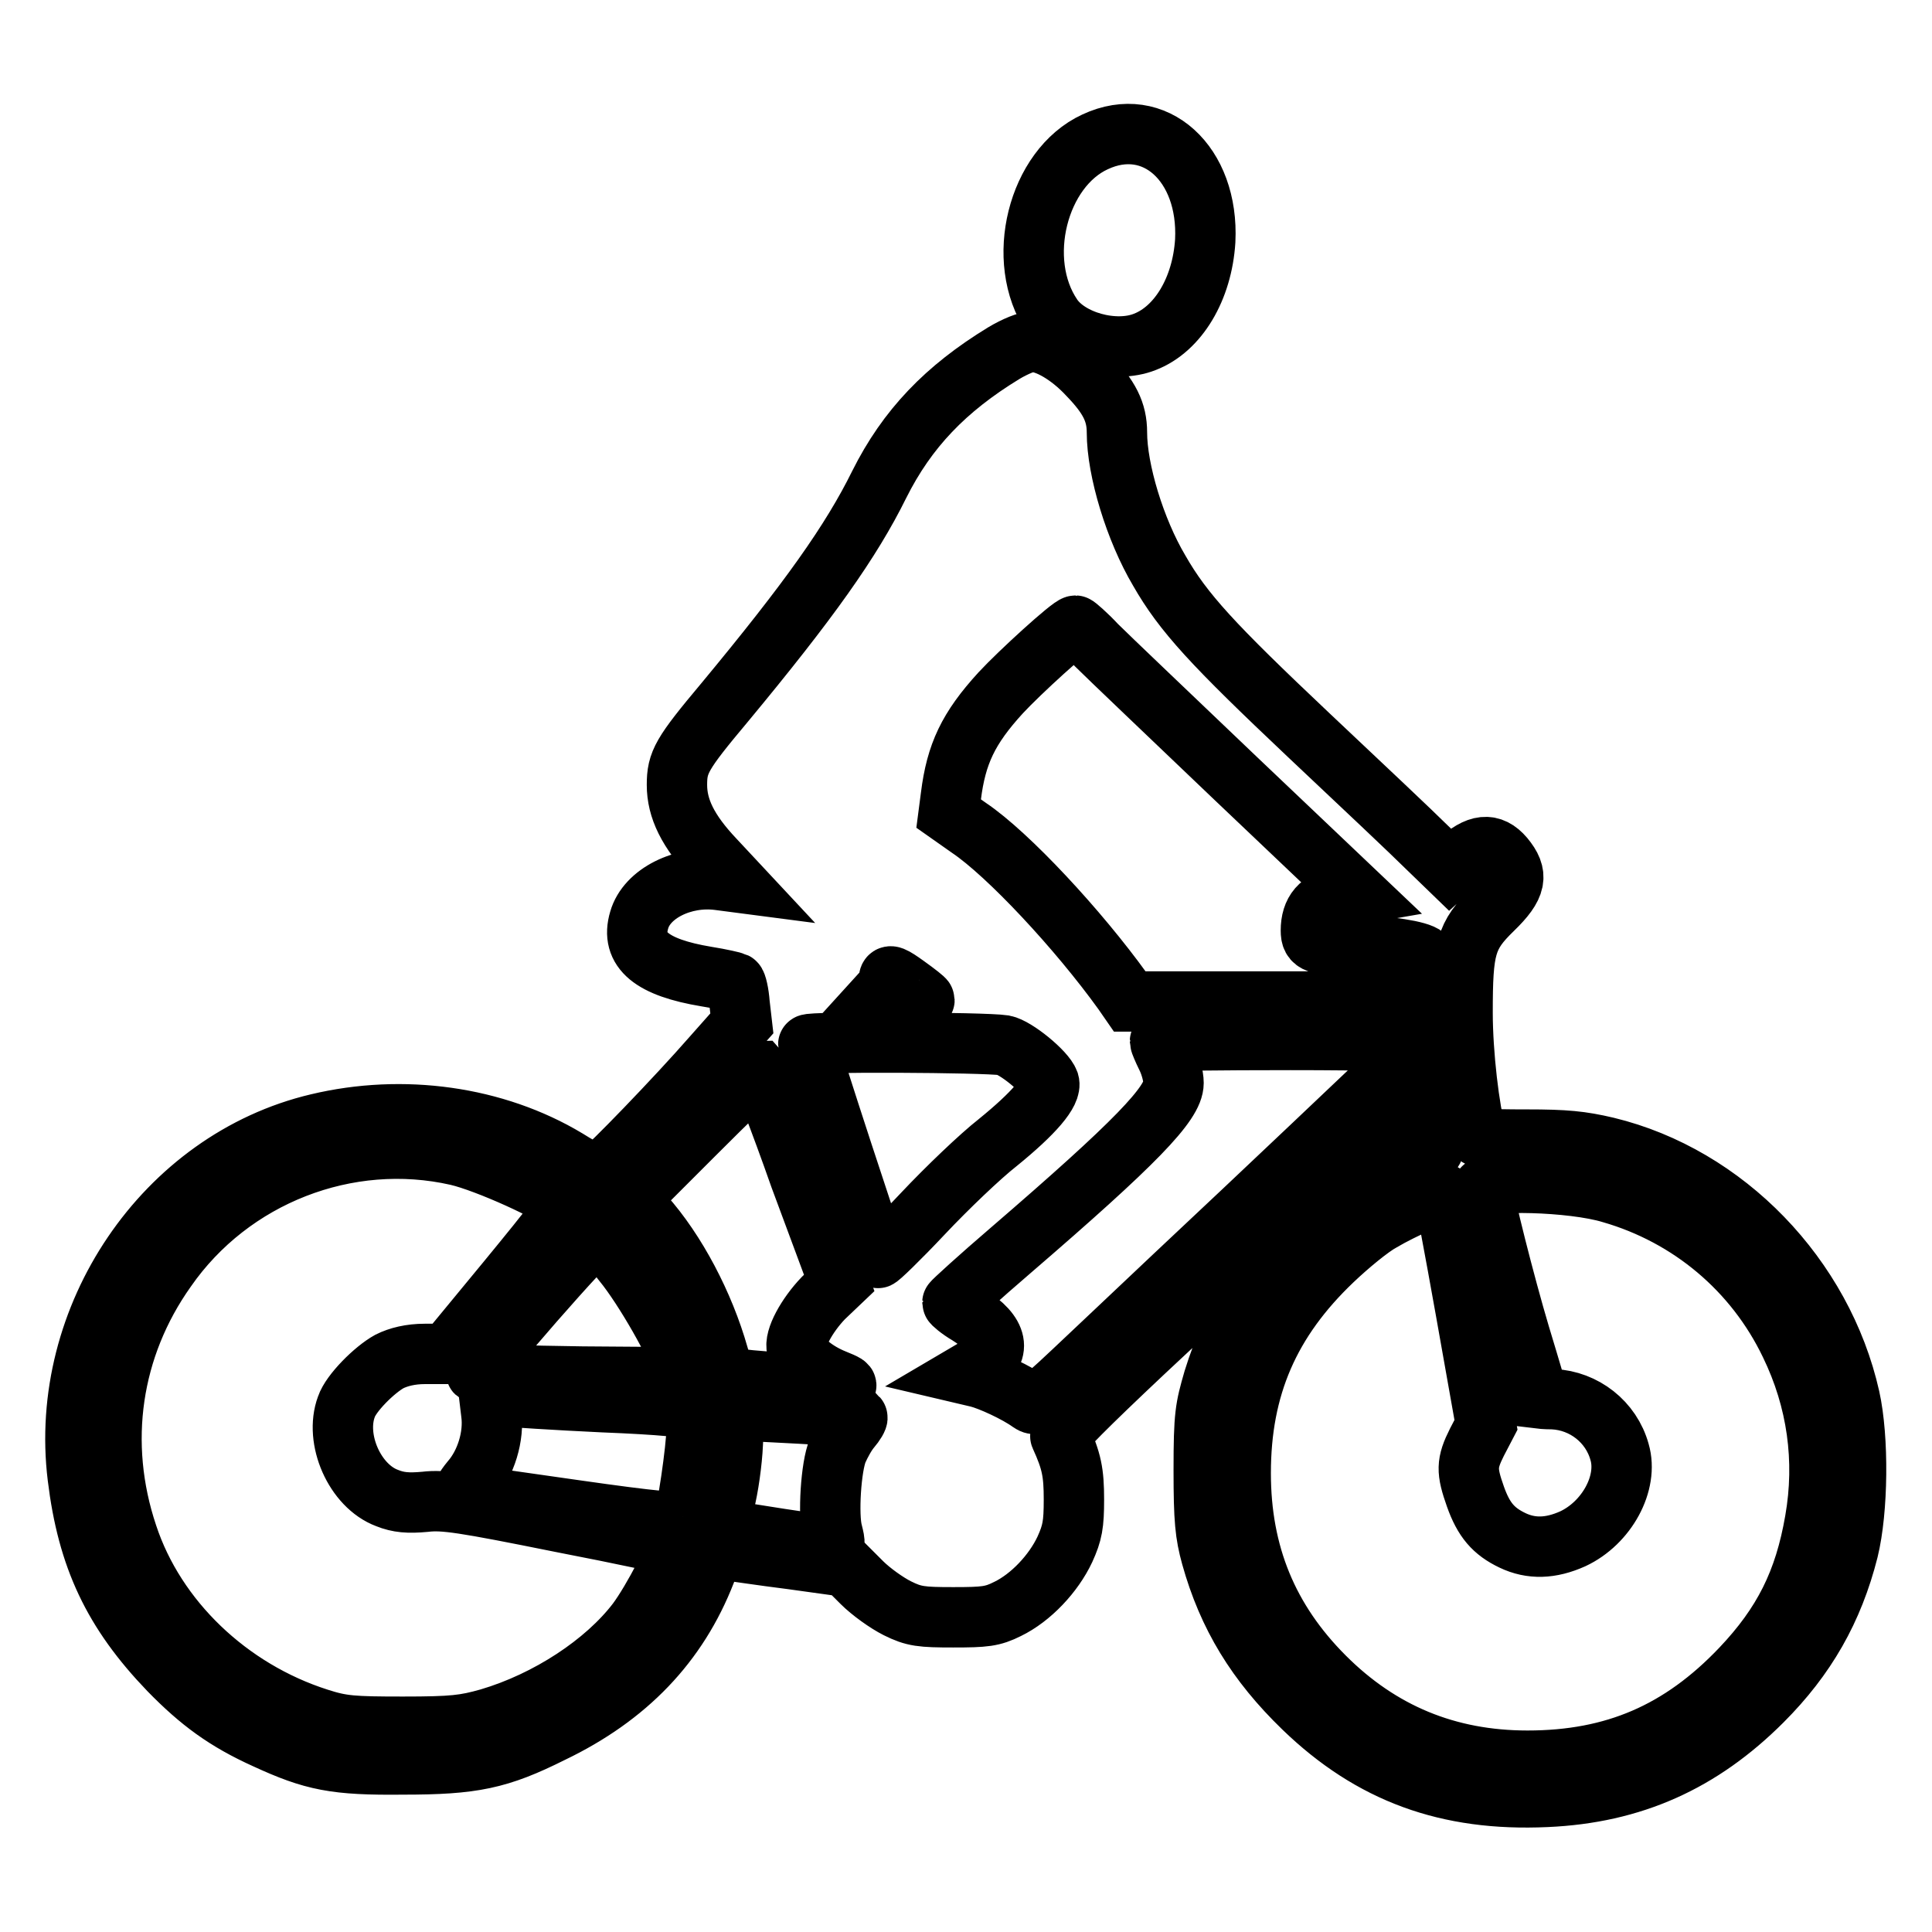 <?xml version="1.0" encoding="utf-8"?>
<!-- Svg Vector Icons : http://www.onlinewebfonts.com/icon -->
<!DOCTYPE svg PUBLIC "-//W3C//DTD SVG 1.1//EN" "http://www.w3.org/Graphics/SVG/1.1/DTD/svg11.dtd">
<svg version="1.1" xmlns="http://www.w3.org/2000/svg" xmlns:xlink="http://www.w3.org/1999/xlink" x="0px" y="0px" viewBox="0 0 256 256" enable-background="new 0 0 256 256" xml:space="preserve">
<g><g><g><path stroke-width="8" fill-opacity="0" stroke="#000000"  d="M145.1,18.8c-7.6,3.5-10.7,15.7-5.7,23.1c2.2,3.3,8.3,5,12.3,3.4c4.4-1.7,7.6-7,8-13.4C160.2,21.7,153,15.1,145.1,18.8z"/><path stroke-width="8" fill-opacity="0" stroke="#000000"  d="M133,46.8c-7.7,4.7-12.8,10-16.5,17.4c-3.7,7.5-9.3,15.4-20.5,28.9c-5.7,6.8-6.3,7.9-6.3,10.9c0,3.1,1.4,6.1,5,9.9l2.8,3l-2.3-0.3c-4.7-0.6-9.5,1.8-10.5,5.3c-1.2,4,1.7,6.3,8.9,7.5c1.9,0.3,3.6,0.7,3.8,0.8c0.2,0.1,0.5,1.4,0.6,2.8l0.3,2.6l-3.9,4.4c-4.8,5.5-13.8,14.8-14.8,15.4c-0.6,0.3-1.8-0.1-4.5-1.8c-9.5-5.7-21.7-7.4-33-4.7c-20.3,4.8-34.4,25.6-31.8,46.8c1.3,10.7,4.7,17.9,12.1,25.6c4.1,4.2,7.5,6.7,12.8,9.1c6.3,2.9,9.2,3.5,18.2,3.4c9.3,0,12.7-0.7,19.7-4.2c10-4.8,16.7-11.8,20.4-21.3c1.2-3.1,1.2-3.2,2.7-2.9c0.8,0.1,4.7,0.7,8.7,1.2l7.2,1l2.1,2.1c1.2,1.2,3.3,2.7,4.7,3.4c2.2,1.1,3.2,1.2,7.4,1.2c4.2,0,5.2-0.1,7.2-1.1c3.1-1.5,6.1-4.7,7.6-7.9c1-2.2,1.2-3.3,1.2-6.6c0-3.6-0.3-5.1-1.8-8.4c-0.3-0.7,14.6-14.7,45.9-43.2l2.6-2.4l0.5,2.5c1.1,5.5,1.2,5.3-2.9,7.1c-5.1,2.3-8.1,4.1-12.6,8c-6.3,5.5-10.6,12.1-13.2,20.5c-1.1,3.8-1.3,4.7-1.3,12c0,6.6,0.2,8.5,1,11.4c2.2,7.9,6,14.1,12.2,20.1c9,8.7,19.1,12.4,32.2,11.8c11.4-0.5,20.5-4.6,28.6-12.7c5.8-5.8,9.4-12.1,11.4-20c1.3-5.3,1.4-14.8,0.2-20.2c-3.6-16-16.5-29.4-32.2-33.2c-3.4-0.8-5.5-1-10.6-1c-5.4,0-6.4-0.1-6.7-0.7c-0.9-3.1-1.8-10.6-1.8-16.1c0-8.6,0.4-10.2,4-13.7c3.2-3.1,3.4-4.6,1.5-6.9c-1.7-2-3.5-1.8-6.1,0.6l-1.1,1l-3.1-3c-1.7-1.7-8.7-8.3-15.6-14.8c-12.7-12-16.6-16.2-19.8-21.8c-3.2-5.4-5.6-13.3-5.6-18.3c0-2.7-1-4.7-3.8-7.6c-2.5-2.7-5.5-4.4-7.4-4.4C136.2,45.2,134.5,45.9,133,46.8z M145.3,85.5c1.4,1.4,9.8,9.4,18.6,17.8l16,15.2l-2.3,0.4c-2.7,0.4-3.9,1.9-3.9,4.4c0,1.7,0.7,2,5.9,2c4.1,0,8.5,0.7,9.2,1.4c0.6,0.6,0.6,2.9-0.2,4.6l-0.6,1.4h-19.2l-19.1,0l-0.9-1.3c-5.9-8.2-15.2-18.2-20.4-21.7l-2.7-1.9l0.3-2.3c0.7-5.6,2.3-9,6.6-13.7c2.5-2.7,9.3-8.9,9.9-8.9C142.6,82.9,143.9,84,145.3,85.5z M122.5,132.5c0,0.1-1.5,0.2-3.4,0.2h-3.3l1-1.1c0.6-0.6,1-1.4,1-1.9c0-0.6,0.5-0.4,2.3,0.9C121.5,131.6,122.5,132.4,122.5,132.5z M133,138.5c1.6,0.3,5.5,3.5,6,4.9c0.4,1.3-2,4.1-6.8,8c-2.3,1.8-6.7,6-9.9,9.4c-3.2,3.4-5.9,6-6,5.9c-0.2-0.3-9.2-27.7-9.2-28.3C107.1,138,130.4,138.1,133,138.5z M188,138.2c0,0.3-10.5,10.2-23.2,22.2c-12.7,11.9-24,22.7-25.3,23.8c-1.9,1.9-2.3,2.1-3,1.6c-1.8-1.3-5.3-2.9-6.9-3.3l-1.7-0.4l1.7-1c3.2-1.9,2.7-4.4-1.3-6.9c-1.2-0.7-2.1-1.5-2.1-1.6s3.5-3.3,7.7-6.9c16.6-14.3,21.6-19.5,21.6-22.2c0-0.9-0.4-2.4-0.9-3.4s-0.9-2-0.9-2.1s7.8-0.2,17.3-0.2C181.5,137.8,188.1,138,188,138.2z M106,156l5.2,14l-2.1,2c-2.2,2.3-3.9,5.4-3.5,6.7c0.4,1.4,2.5,3.1,5,4.1c2.7,1.1,2.5,1.1-6.1,0.5c-9-0.7-8.3-0.4-9.3-3.7c-1.9-6.7-5.6-13.8-9.9-18.6l-1.9-2.1l8.5-8.5c4.7-4.7,8.6-8.5,8.8-8.5C100.8,142,103.3,148.3,106,156z M60.6,153.1c3.9,0.9,12.9,5,14,6.3c0.5,0.6-1,2.5-7.4,10.3l-8,9.7l-2.9,0c-1.9,0-3.5,0.4-4.7,1c-2,1.1-5.1,4.2-5.7,6c-1.6,4.3,1.1,10.5,5.4,12.1c1.5,0.6,2.8,0.7,5,0.5c2.5-0.3,5.1,0.1,18,2.7c8.3,1.6,15.2,3.1,15.3,3.2c0.4,0.4-3.1,7.2-5.2,10c-4.2,5.5-11.8,10.5-19.6,12.8c-3.2,0.9-4.7,1.1-11.4,1.1c-6.7,0-8.1-0.1-11.2-1.1c-11.9-3.8-21.6-13.1-25.3-24.3c-4.1-12.2-2.2-24.9,5.1-35.2C30.6,155.8,46.1,149.8,60.6,153.1z M213.5,158.1c10.4,3,19,10.2,23.7,20c3.6,7.4,4.7,15.4,3.3,23.4c-1.4,8.1-4.2,13.7-9.8,19.6c-8,8.4-16.8,12.2-28.3,12.2c-10.6,0-19.5-3.7-26.9-11.1c-7.5-7.5-11.1-16.3-11.1-27c0-11.4,3.8-20.2,12.2-28.2c2.1-2,5-4.4,6.5-5.2c2.7-1.6,7.9-3.9,8.2-3.6c0.1,0.1,1.4,7,2.9,15.4l2.7,15.2l-1.2,2.3c-1.4,2.8-1.4,3.8-0.2,7.2c1.1,3.1,2.4,4.6,4.9,5.8c2.5,1.2,5.1,1.1,8-0.2c4.5-2.1,7.4-7.4,6.2-11.5c-1.1-4-4.7-6.8-8.8-7c-1.1,0-1.9-0.1-1.9-0.1c0,0-1.1-3.8-2.5-8.4c-2-6.7-4.9-18.2-4.9-19.4S208.3,156.5,213.5,158.1z M82.6,167.3c2.7,3.3,7.2,11.1,8,14.1l0.3,1.1l-13.7-0.1c-7.6-0.1-13.9-0.3-14.1-0.5c-0.4-0.4,15.5-18.6,16.1-18.4C79.4,163.6,81,165.2,82.6,167.3z M79.9,185.8c7.6,0.3,11.8,0.7,12,1.1c0.2,0.3,0.4,1.4,0.4,2.5c0,2.4-1.3,11.4-1.8,12.1c-0.3,0.4-3.8,0.1-14.3-1.4c-7.6-1.1-14.2-2-14.5-2.1c-0.5-0.1-0.2-0.7,0.7-1.8c2-2.3,3.1-5.9,2.7-8.9l-0.3-2.5l1.7,0.2C67.5,185.1,73.5,185.5,79.9,185.8z M113.6,187.8c0.1,0.1-0.3,0.8-0.9,1.5s-1.3,2-1.7,2.9c-0.9,2.1-1.3,8.6-0.7,10.8c0.4,1.6,0.4,1.8-0.4,1.8s-11.8-1.7-13.8-2.1l-1-0.2l0.9-3.4c0.5-1.9,1-5.4,1.1-7.8c0.1-2.4,0.2-4.4,0.2-4.4C99.2,186.9,113.4,187.7,113.6,187.8z"/></g></g></g>
</svg>